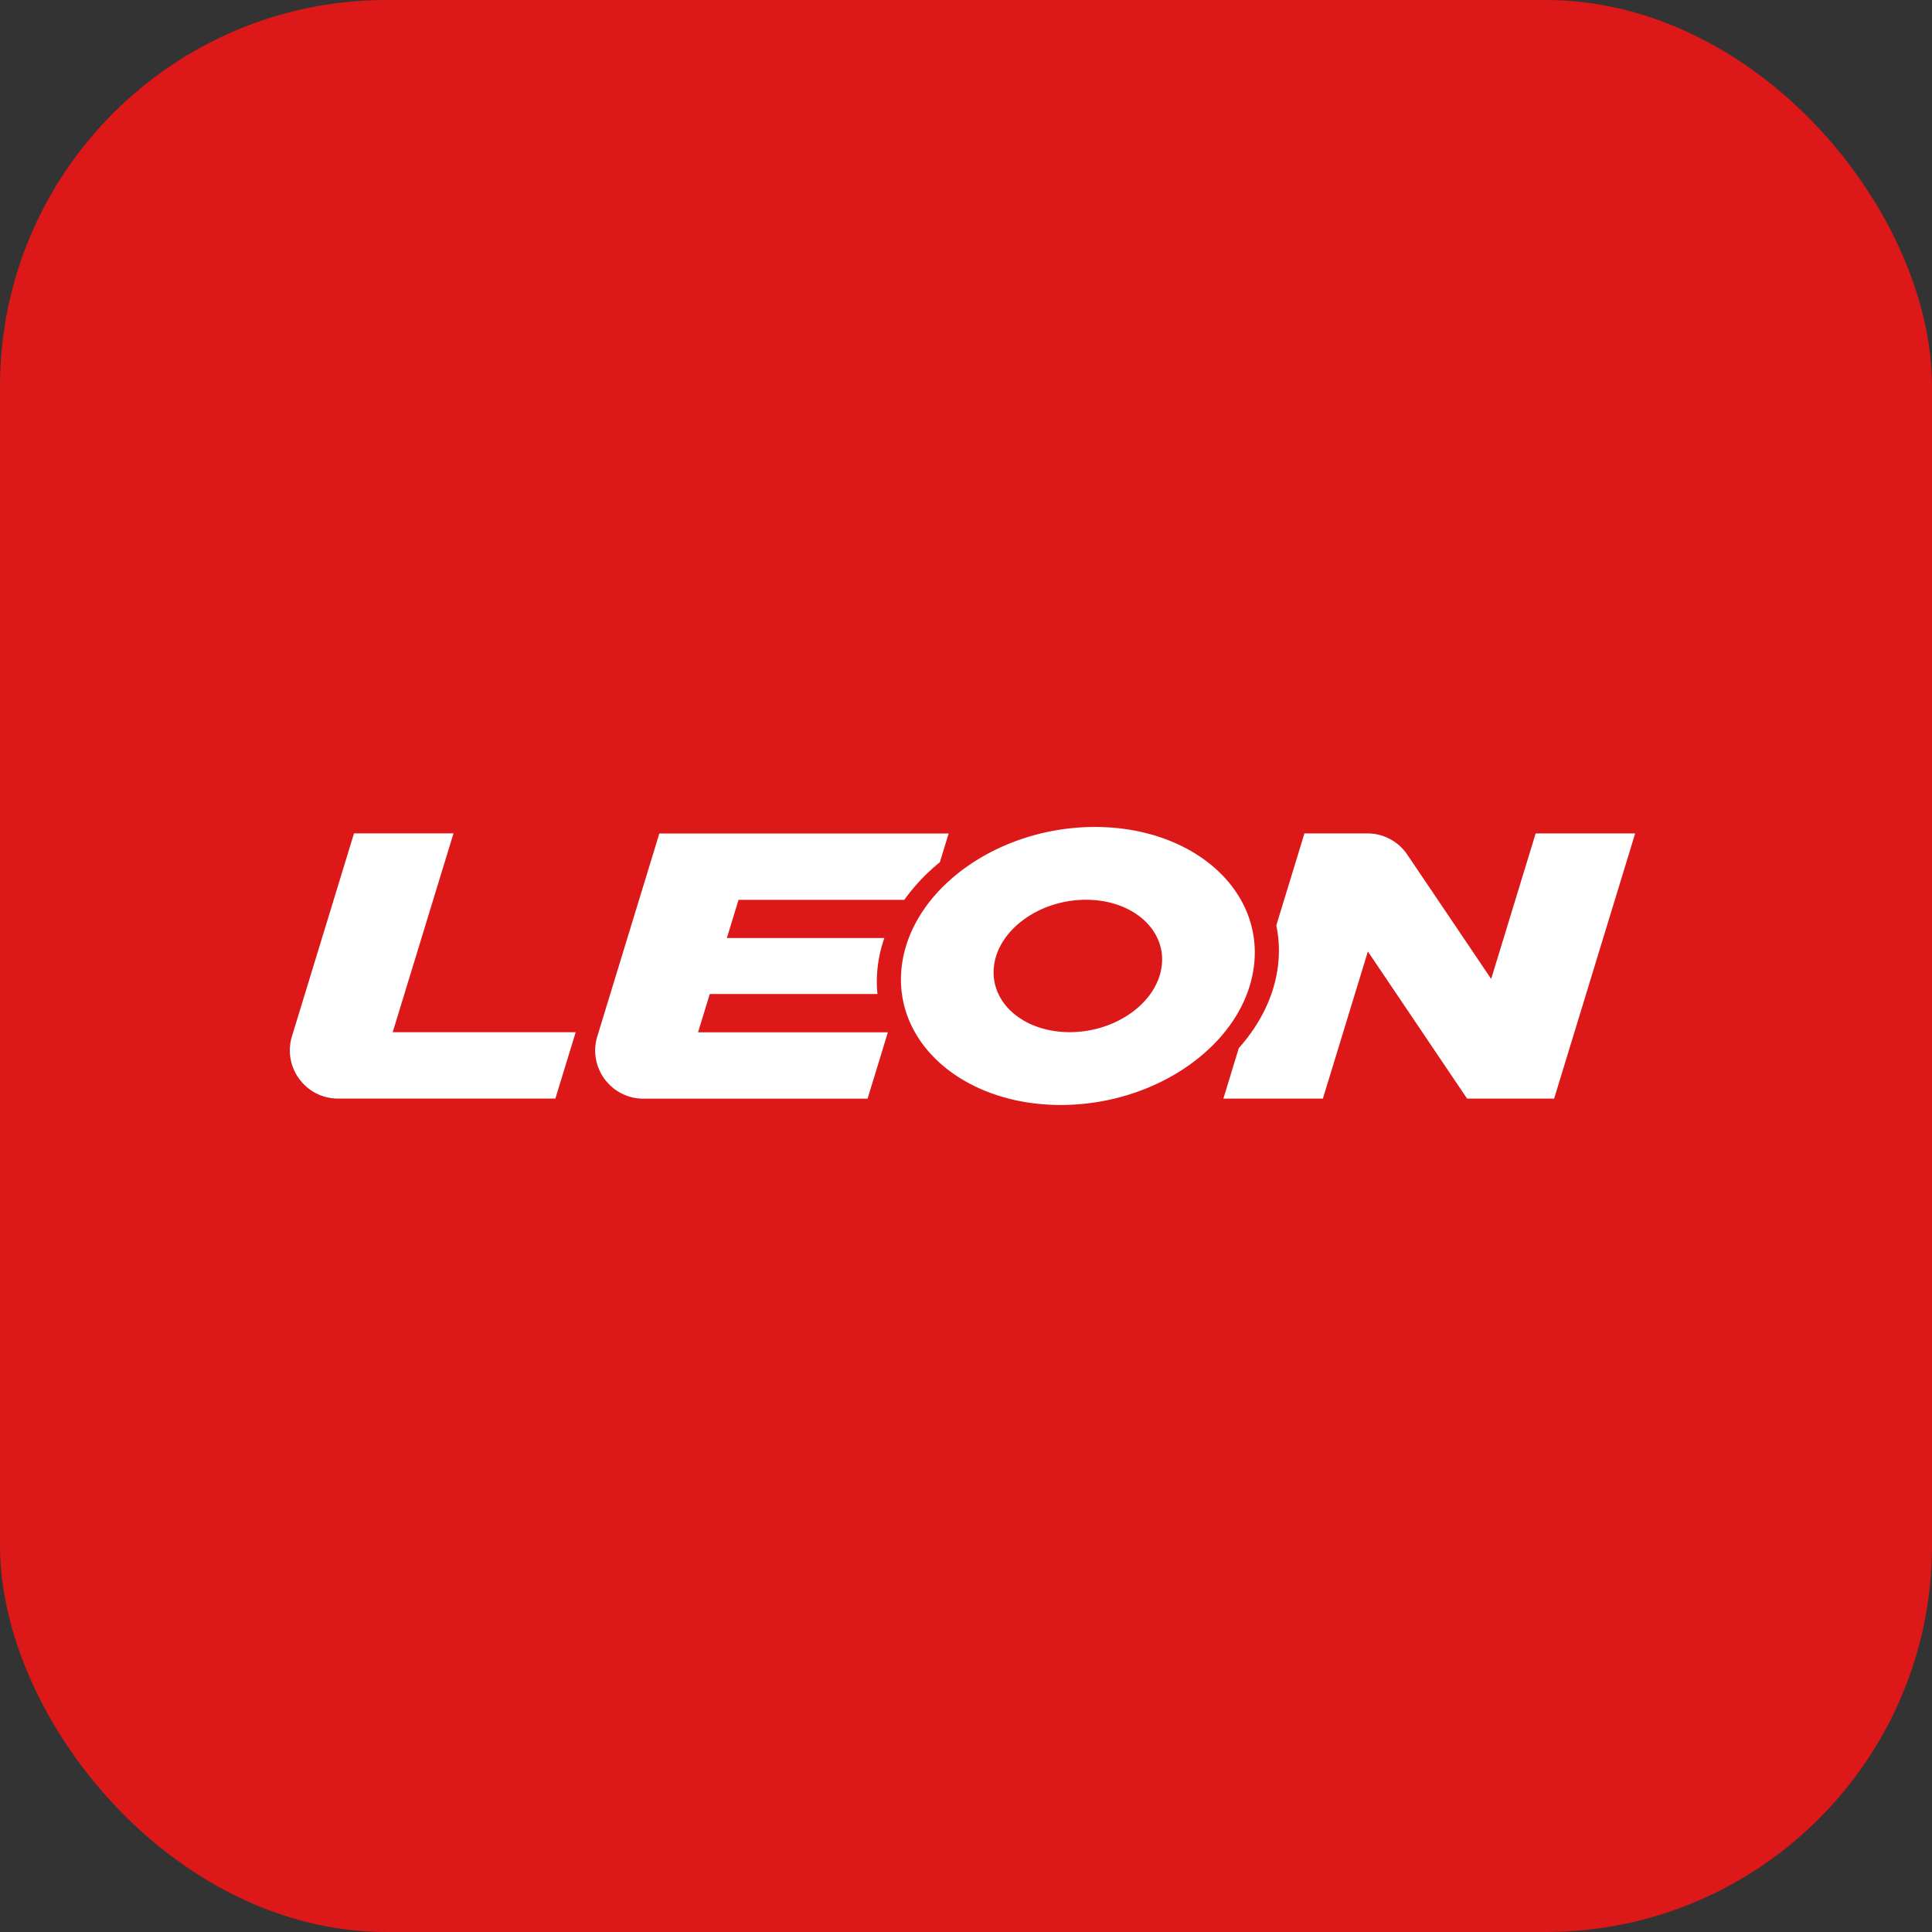 <svg xmlns="http://www.w3.org/2000/svg" version="1.1" xmlns:xlink="http://www.w3.org/1999/xlink" width="1000" height="1000"><rect width="100%" height="100%" fill="#333333" stroke="none"/><g clip-path="url(#SvgjsClipPath2370)"><rect width="1000" height="1000" fill="#dd1818"></rect><g transform="matrix(6.542,0,0,6.542,150,428.037)"><svg xmlns="http://www.w3.org/2000/svg" version="1.1" xmlns:xlink="http://www.w3.org/1999/xlink" width="107" height="22"><svg xmlns="http://www.w3.org/2000/svg" width="107" height="22" fill="none" viewBox="0 0 107 22"><path fill="#fff" d="M8.141 16.24h14.477l-1.606 5.25H3.82c-2.563 0-4.398-2.479-3.649-4.931L5.08.506h7.872zm25.087-3.024h13.267a10 10 0 0 1 .026-2.214q.14-1.136.52-2.214H34.58l.925-3.023H48.62a15.2 15.2 0 0 1 2.814-2.976l.694-2.274h-22.89L24.33 16.567c-.75 2.453 1.086 4.93 3.649 4.93h17.734l1.605-5.25H32.3zM98.572.511l-3.521 11.513q-3.314-4.919-6.634-9.831A3.8 3.8 0 0 0 85.258.51h-4.981c-.741 2.427-1.487 4.854-2.227 7.285.217 1.022.268 2.1.132 3.206-.294 2.376-1.405 4.599-3.096 6.493-.409 1.333-.813 2.666-1.222 3.998h7.873l3.56-11.64c2.618 3.878 5.232 7.762 7.85 11.64h6.886Q103.238 11 106.445.511zm-22.29 10.487c-.744 6.076-7.587 10.998-15.28 10.998-7.694 0-13.327-4.926-12.582-10.998S56.007 0 63.7 0c7.695 0 13.328 4.926 12.583 10.998M62.995 5.76c-3.666 0-6.923 2.346-7.28 5.237-.354 2.895 2.328 5.237 5.99 5.237 3.666 0 6.923-2.346 7.28-5.237.359-2.891-2.324-5.237-5.99-5.237"></path></svg></svg></g></g><defs><clipPath id="SvgjsClipPath2370"><rect width="1000" height="1000" x="0" y="0" rx="200" ry="200"></rect></clipPath></defs></svg>